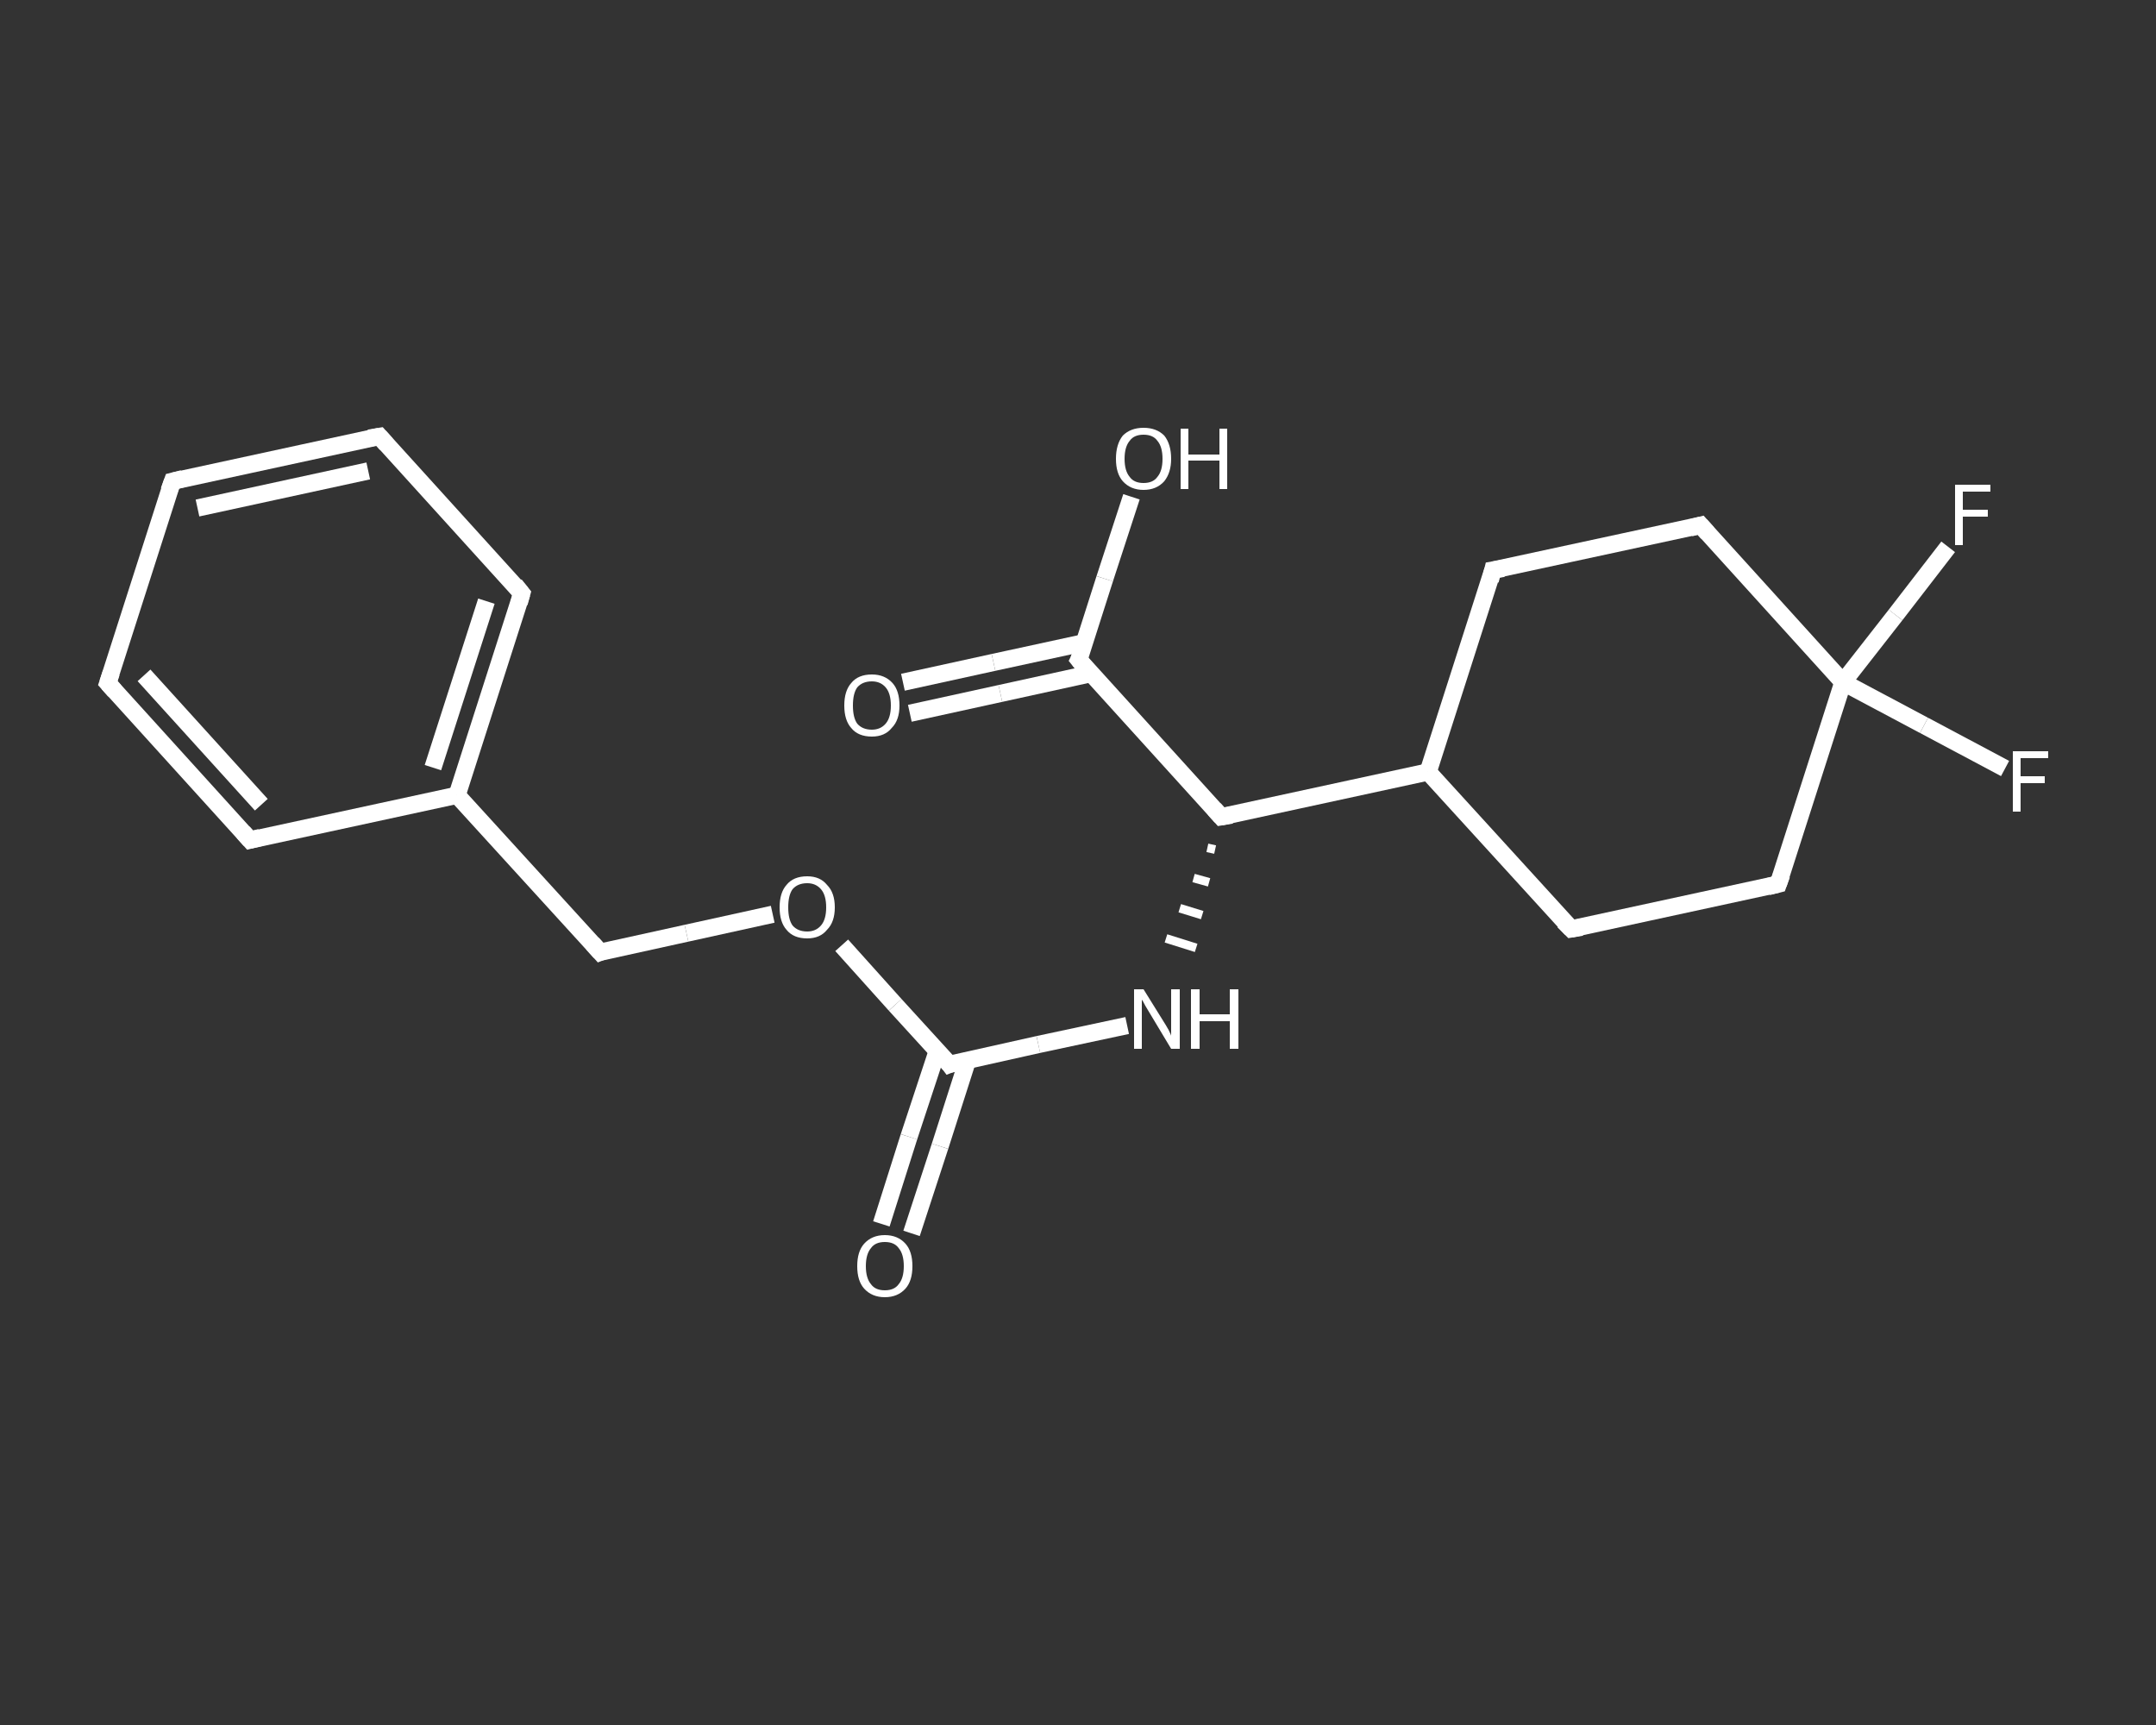 <?xml version='1.0' encoding='iso-8859-1'?>
<svg version='1.1' baseProfile='full'
              xmlns='http://www.w3.org/2000/svg'
                      xmlns:rdkit='http://www.rdkit.org/xml'
                      xmlns:xlink='http://www.w3.org/1999/xlink'
                  xml:space='preserve'
width='250px' height='200px' viewBox='0 0 250 200'>
<rect x="0" y="0" width="250" height="200" fill="#333333" stroke="none"/>
<!-- END OF HEADER -->
<rect style='opacity:1.0;fill:transparent;stroke:none' width='250.0' height='200.0' x='0.0' y='0.0'> </rect>
<path class='bond-0 atom-0 atom-1' d='M 102.2,141.9 L 105.4,131.8' style='fill:none;fill-rule:evenodd;stroke:#FFFFFF;stroke-width:2.0px;stroke-linecap:butt;stroke-linejoin:miter;stroke-opacity:1' />
<path class='bond-0 atom-0 atom-1' d='M 105.4,131.8 L 108.7,121.8' style='fill:none;fill-rule:evenodd;stroke:#FFFFFF;stroke-width:2.0px;stroke-linecap:butt;stroke-linejoin:miter;stroke-opacity:1' />
<path class='bond-0 atom-0 atom-1' d='M 105.7,143.0 L 109.0,132.9' style='fill:none;fill-rule:evenodd;stroke:#FFFFFF;stroke-width:2.0px;stroke-linecap:butt;stroke-linejoin:miter;stroke-opacity:1' />
<path class='bond-0 atom-0 atom-1' d='M 109.0,132.9 L 112.2,122.9' style='fill:none;fill-rule:evenodd;stroke:#FFFFFF;stroke-width:2.0px;stroke-linecap:butt;stroke-linejoin:miter;stroke-opacity:1' />
<path class='bond-1 atom-1 atom-2' d='M 110.1,123.4 L 120.4,121.1' style='fill:none;fill-rule:evenodd;stroke:#FFFFFF;stroke-width:2.0px;stroke-linecap:butt;stroke-linejoin:miter;stroke-opacity:1' />
<path class='bond-1 atom-1 atom-2' d='M 120.4,121.1 L 130.7,118.9' style='fill:none;fill-rule:evenodd;stroke:#FFFFFF;stroke-width:2.0px;stroke-linecap:butt;stroke-linejoin:miter;stroke-opacity:1' />
<path class='bond-2 atom-3 atom-2' d='M 140.0,98.3 L 140.9,98.5' style='fill:none;fill-rule:evenodd;stroke:#FFFFFF;stroke-width:1.0px;stroke-linecap:butt;stroke-linejoin:miter;stroke-opacity:1' />
<path class='bond-2 atom-3 atom-2' d='M 138.4,101.8 L 140.2,102.3' style='fill:none;fill-rule:evenodd;stroke:#FFFFFF;stroke-width:1.0px;stroke-linecap:butt;stroke-linejoin:miter;stroke-opacity:1' />
<path class='bond-2 atom-3 atom-2' d='M 136.8,105.3 L 139.4,106.1' style='fill:none;fill-rule:evenodd;stroke:#FFFFFF;stroke-width:1.0px;stroke-linecap:butt;stroke-linejoin:miter;stroke-opacity:1' />
<path class='bond-2 atom-3 atom-2' d='M 135.2,108.8 L 138.7,109.9' style='fill:none;fill-rule:evenodd;stroke:#FFFFFF;stroke-width:1.0px;stroke-linecap:butt;stroke-linejoin:miter;stroke-opacity:1' />
<path class='bond-3 atom-3 atom-4' d='M 141.6,94.7 L 125.1,76.5' style='fill:none;fill-rule:evenodd;stroke:#FFFFFF;stroke-width:2.0px;stroke-linecap:butt;stroke-linejoin:miter;stroke-opacity:1' />
<path class='bond-4 atom-4 atom-5' d='M 125.8,74.5 L 115.2,76.8' style='fill:none;fill-rule:evenodd;stroke:#FFFFFF;stroke-width:2.0px;stroke-linecap:butt;stroke-linejoin:miter;stroke-opacity:1' />
<path class='bond-4 atom-4 atom-5' d='M 115.2,76.8 L 104.7,79.1' style='fill:none;fill-rule:evenodd;stroke:#FFFFFF;stroke-width:2.0px;stroke-linecap:butt;stroke-linejoin:miter;stroke-opacity:1' />
<path class='bond-4 atom-4 atom-5' d='M 126.5,78.1 L 116.0,80.4' style='fill:none;fill-rule:evenodd;stroke:#FFFFFF;stroke-width:2.0px;stroke-linecap:butt;stroke-linejoin:miter;stroke-opacity:1' />
<path class='bond-4 atom-4 atom-5' d='M 116.0,80.4 L 105.5,82.7' style='fill:none;fill-rule:evenodd;stroke:#FFFFFF;stroke-width:2.0px;stroke-linecap:butt;stroke-linejoin:miter;stroke-opacity:1' />
<path class='bond-5 atom-4 atom-6' d='M 125.1,76.5 L 128.1,67.1' style='fill:none;fill-rule:evenodd;stroke:#FFFFFF;stroke-width:2.0px;stroke-linecap:butt;stroke-linejoin:miter;stroke-opacity:1' />
<path class='bond-5 atom-4 atom-6' d='M 128.1,67.1 L 131.2,57.6' style='fill:none;fill-rule:evenodd;stroke:#FFFFFF;stroke-width:2.0px;stroke-linecap:butt;stroke-linejoin:miter;stroke-opacity:1' />
<path class='bond-6 atom-3 atom-7' d='M 141.6,94.7 L 165.6,89.5' style='fill:none;fill-rule:evenodd;stroke:#FFFFFF;stroke-width:2.0px;stroke-linecap:butt;stroke-linejoin:miter;stroke-opacity:1' />
<path class='bond-7 atom-7 atom-8' d='M 165.6,89.5 L 182.2,107.7' style='fill:none;fill-rule:evenodd;stroke:#FFFFFF;stroke-width:2.0px;stroke-linecap:butt;stroke-linejoin:miter;stroke-opacity:1' />
<path class='bond-8 atom-8 atom-9' d='M 182.2,107.7 L 206.2,102.5' style='fill:none;fill-rule:evenodd;stroke:#FFFFFF;stroke-width:2.0px;stroke-linecap:butt;stroke-linejoin:miter;stroke-opacity:1' />
<path class='bond-9 atom-9 atom-10' d='M 206.2,102.5 L 213.7,79.1' style='fill:none;fill-rule:evenodd;stroke:#FFFFFF;stroke-width:2.0px;stroke-linecap:butt;stroke-linejoin:miter;stroke-opacity:1' />
<path class='bond-10 atom-10 atom-11' d='M 213.7,79.1 L 219.8,71.3' style='fill:none;fill-rule:evenodd;stroke:#FFFFFF;stroke-width:2.0px;stroke-linecap:butt;stroke-linejoin:miter;stroke-opacity:1' />
<path class='bond-10 atom-10 atom-11' d='M 219.8,71.3 L 225.9,63.4' style='fill:none;fill-rule:evenodd;stroke:#FFFFFF;stroke-width:2.0px;stroke-linecap:butt;stroke-linejoin:miter;stroke-opacity:1' />
<path class='bond-11 atom-10 atom-12' d='M 213.7,79.1 L 223.1,84.1' style='fill:none;fill-rule:evenodd;stroke:#FFFFFF;stroke-width:2.0px;stroke-linecap:butt;stroke-linejoin:miter;stroke-opacity:1' />
<path class='bond-11 atom-10 atom-12' d='M 223.1,84.1 L 232.5,89.1' style='fill:none;fill-rule:evenodd;stroke:#FFFFFF;stroke-width:2.0px;stroke-linecap:butt;stroke-linejoin:miter;stroke-opacity:1' />
<path class='bond-12 atom-10 atom-13' d='M 213.7,79.1 L 197.2,60.9' style='fill:none;fill-rule:evenodd;stroke:#FFFFFF;stroke-width:2.0px;stroke-linecap:butt;stroke-linejoin:miter;stroke-opacity:1' />
<path class='bond-13 atom-13 atom-14' d='M 197.2,60.9 L 173.1,66.1' style='fill:none;fill-rule:evenodd;stroke:#FFFFFF;stroke-width:2.0px;stroke-linecap:butt;stroke-linejoin:miter;stroke-opacity:1' />
<path class='bond-14 atom-1 atom-15' d='M 110.1,123.4 L 103.8,116.5' style='fill:none;fill-rule:evenodd;stroke:#FFFFFF;stroke-width:2.0px;stroke-linecap:butt;stroke-linejoin:miter;stroke-opacity:1' />
<path class='bond-14 atom-1 atom-15' d='M 103.8,116.5 L 97.6,109.6' style='fill:none;fill-rule:evenodd;stroke:#FFFFFF;stroke-width:2.0px;stroke-linecap:butt;stroke-linejoin:miter;stroke-opacity:1' />
<path class='bond-15 atom-15 atom-16' d='M 89.6,106.0 L 79.6,108.2' style='fill:none;fill-rule:evenodd;stroke:#FFFFFF;stroke-width:2.0px;stroke-linecap:butt;stroke-linejoin:miter;stroke-opacity:1' />
<path class='bond-15 atom-15 atom-16' d='M 79.6,108.2 L 69.6,110.4' style='fill:none;fill-rule:evenodd;stroke:#FFFFFF;stroke-width:2.0px;stroke-linecap:butt;stroke-linejoin:miter;stroke-opacity:1' />
<path class='bond-16 atom-16 atom-17' d='M 69.6,110.4 L 53.0,92.2' style='fill:none;fill-rule:evenodd;stroke:#FFFFFF;stroke-width:2.0px;stroke-linecap:butt;stroke-linejoin:miter;stroke-opacity:1' />
<path class='bond-17 atom-17 atom-18' d='M 53.0,92.2 L 60.5,68.8' style='fill:none;fill-rule:evenodd;stroke:#FFFFFF;stroke-width:2.0px;stroke-linecap:butt;stroke-linejoin:miter;stroke-opacity:1' />
<path class='bond-17 atom-17 atom-18' d='M 50.2,89.0 L 56.4,69.7' style='fill:none;fill-rule:evenodd;stroke:#FFFFFF;stroke-width:2.0px;stroke-linecap:butt;stroke-linejoin:miter;stroke-opacity:1' />
<path class='bond-18 atom-18 atom-19' d='M 60.5,68.8 L 44.0,50.6' style='fill:none;fill-rule:evenodd;stroke:#FFFFFF;stroke-width:2.0px;stroke-linecap:butt;stroke-linejoin:miter;stroke-opacity:1' />
<path class='bond-19 atom-19 atom-20' d='M 44.0,50.6 L 20.0,55.8' style='fill:none;fill-rule:evenodd;stroke:#FFFFFF;stroke-width:2.0px;stroke-linecap:butt;stroke-linejoin:miter;stroke-opacity:1' />
<path class='bond-19 atom-19 atom-20' d='M 42.7,54.6 L 22.9,58.9' style='fill:none;fill-rule:evenodd;stroke:#FFFFFF;stroke-width:2.0px;stroke-linecap:butt;stroke-linejoin:miter;stroke-opacity:1' />
<path class='bond-20 atom-20 atom-21' d='M 20.0,55.8 L 12.5,79.2' style='fill:none;fill-rule:evenodd;stroke:#FFFFFF;stroke-width:2.0px;stroke-linecap:butt;stroke-linejoin:miter;stroke-opacity:1' />
<path class='bond-21 atom-21 atom-22' d='M 12.5,79.2 L 29.0,97.4' style='fill:none;fill-rule:evenodd;stroke:#FFFFFF;stroke-width:2.0px;stroke-linecap:butt;stroke-linejoin:miter;stroke-opacity:1' />
<path class='bond-21 atom-21 atom-22' d='M 16.7,78.3 L 30.3,93.3' style='fill:none;fill-rule:evenodd;stroke:#FFFFFF;stroke-width:2.0px;stroke-linecap:butt;stroke-linejoin:miter;stroke-opacity:1' />
<path class='bond-22 atom-14 atom-7' d='M 173.1,66.1 L 165.6,89.5' style='fill:none;fill-rule:evenodd;stroke:#FFFFFF;stroke-width:2.0px;stroke-linecap:butt;stroke-linejoin:miter;stroke-opacity:1' />
<path class='bond-23 atom-22 atom-17' d='M 29.0,97.4 L 53.0,92.2' style='fill:none;fill-rule:evenodd;stroke:#FFFFFF;stroke-width:2.0px;stroke-linecap:butt;stroke-linejoin:miter;stroke-opacity:1' />
<path d='M 110.6,123.2 L 110.1,123.4 L 109.8,123.0' style='fill:none;stroke:#FFFFFF;stroke-width:2.0px;stroke-linecap:butt;stroke-linejoin:miter;stroke-opacity:1;' />
<path d='M 140.8,93.8 L 141.6,94.7 L 142.8,94.5' style='fill:none;stroke:#FFFFFF;stroke-width:2.0px;stroke-linecap:butt;stroke-linejoin:miter;stroke-opacity:1;' />
<path d='M 125.9,77.5 L 125.1,76.5 L 125.3,76.1' style='fill:none;stroke:#FFFFFF;stroke-width:2.0px;stroke-linecap:butt;stroke-linejoin:miter;stroke-opacity:1;' />
<path d='M 181.3,106.8 L 182.2,107.7 L 183.4,107.5' style='fill:none;stroke:#FFFFFF;stroke-width:2.0px;stroke-linecap:butt;stroke-linejoin:miter;stroke-opacity:1;' />
<path d='M 205.0,102.8 L 206.2,102.5 L 206.6,101.4' style='fill:none;stroke:#FFFFFF;stroke-width:2.0px;stroke-linecap:butt;stroke-linejoin:miter;stroke-opacity:1;' />
<path d='M 198.0,61.8 L 197.2,60.9 L 196.0,61.2' style='fill:none;stroke:#FFFFFF;stroke-width:2.0px;stroke-linecap:butt;stroke-linejoin:miter;stroke-opacity:1;' />
<path d='M 174.3,65.9 L 173.1,66.1 L 172.8,67.3' style='fill:none;stroke:#FFFFFF;stroke-width:2.0px;stroke-linecap:butt;stroke-linejoin:miter;stroke-opacity:1;' />
<path d='M 70.1,110.2 L 69.6,110.4 L 68.7,109.4' style='fill:none;stroke:#FFFFFF;stroke-width:2.0px;stroke-linecap:butt;stroke-linejoin:miter;stroke-opacity:1;' />
<path d='M 60.2,69.9 L 60.5,68.8 L 59.7,67.8' style='fill:none;stroke:#FFFFFF;stroke-width:2.0px;stroke-linecap:butt;stroke-linejoin:miter;stroke-opacity:1;' />
<path d='M 44.8,51.5 L 44.0,50.6 L 42.8,50.8' style='fill:none;stroke:#FFFFFF;stroke-width:2.0px;stroke-linecap:butt;stroke-linejoin:miter;stroke-opacity:1;' />
<path d='M 21.2,55.5 L 20.0,55.8 L 19.6,56.9' style='fill:none;stroke:#FFFFFF;stroke-width:2.0px;stroke-linecap:butt;stroke-linejoin:miter;stroke-opacity:1;' />
<path d='M 12.9,78.0 L 12.5,79.2 L 13.3,80.1' style='fill:none;stroke:#FFFFFF;stroke-width:2.0px;stroke-linecap:butt;stroke-linejoin:miter;stroke-opacity:1;' />
<path d='M 28.2,96.5 L 29.0,97.4 L 30.2,97.1' style='fill:none;stroke:#FFFFFF;stroke-width:2.0px;stroke-linecap:butt;stroke-linejoin:miter;stroke-opacity:1;' />
<path class='atom-0' d='M 99.4 146.8
Q 99.4 145.1, 100.2 144.2
Q 101.1 143.2, 102.6 143.2
Q 104.1 143.2, 105.0 144.2
Q 105.8 145.1, 105.8 146.8
Q 105.8 148.5, 105.0 149.4
Q 104.1 150.4, 102.6 150.4
Q 101.1 150.4, 100.2 149.4
Q 99.4 148.5, 99.4 146.8
M 102.6 149.6
Q 103.7 149.6, 104.2 148.9
Q 104.8 148.2, 104.8 146.8
Q 104.8 145.4, 104.2 144.7
Q 103.7 144.0, 102.6 144.0
Q 101.5 144.0, 101.0 144.7
Q 100.4 145.4, 100.4 146.8
Q 100.4 148.2, 101.0 148.9
Q 101.5 149.6, 102.6 149.6
' fill='#FFFFFF'/>
<path class='atom-2' d='M 132.6 114.7
L 134.9 118.4
Q 135.1 118.7, 135.5 119.4
Q 135.8 120.0, 135.8 120.1
L 135.8 114.7
L 136.8 114.7
L 136.8 121.6
L 135.8 121.6
L 133.4 117.6
Q 133.1 117.1, 132.8 116.6
Q 132.5 116.0, 132.4 115.9
L 132.4 121.6
L 131.5 121.6
L 131.5 114.7
L 132.6 114.7
' fill='#FFFFFF'/>
<path class='atom-2' d='M 138.1 114.7
L 139.1 114.7
L 139.1 117.6
L 142.6 117.6
L 142.6 114.7
L 143.6 114.7
L 143.6 121.6
L 142.6 121.6
L 142.6 118.4
L 139.1 118.4
L 139.1 121.6
L 138.1 121.6
L 138.1 114.7
' fill='#FFFFFF'/>
<path class='atom-5' d='M 97.9 81.8
Q 97.9 80.1, 98.7 79.2
Q 99.5 78.2, 101.1 78.2
Q 102.6 78.2, 103.5 79.2
Q 104.3 80.1, 104.3 81.8
Q 104.3 83.5, 103.4 84.4
Q 102.6 85.4, 101.1 85.4
Q 99.5 85.4, 98.7 84.4
Q 97.9 83.5, 97.9 81.8
M 101.1 84.6
Q 102.1 84.6, 102.7 83.9
Q 103.3 83.2, 103.3 81.8
Q 103.3 80.4, 102.7 79.7
Q 102.1 79.0, 101.1 79.0
Q 100.0 79.0, 99.4 79.7
Q 98.9 80.4, 98.9 81.8
Q 98.9 83.2, 99.4 83.9
Q 100.0 84.6, 101.1 84.6
' fill='#FFFFFF'/>
<path class='atom-6' d='M 129.4 53.2
Q 129.4 51.5, 130.2 50.5
Q 131.1 49.6, 132.6 49.6
Q 134.1 49.6, 135.0 50.5
Q 135.8 51.5, 135.8 53.2
Q 135.8 54.8, 135.0 55.8
Q 134.1 56.8, 132.6 56.8
Q 131.1 56.8, 130.2 55.8
Q 129.4 54.9, 129.4 53.2
M 132.6 56.0
Q 133.7 56.0, 134.2 55.3
Q 134.8 54.6, 134.8 53.2
Q 134.8 51.8, 134.2 51.1
Q 133.7 50.4, 132.6 50.4
Q 131.5 50.4, 131.0 51.1
Q 130.4 51.8, 130.4 53.2
Q 130.4 54.6, 131.0 55.3
Q 131.5 56.0, 132.6 56.0
' fill='#FFFFFF'/>
<path class='atom-6' d='M 136.9 49.7
L 137.8 49.7
L 137.8 52.7
L 141.4 52.7
L 141.4 49.7
L 142.3 49.7
L 142.3 56.7
L 141.4 56.7
L 141.4 53.4
L 137.8 53.4
L 137.8 56.7
L 136.9 56.7
L 136.9 49.7
' fill='#FFFFFF'/>
<path class='atom-11' d='M 226.7 56.2
L 230.8 56.2
L 230.8 57.0
L 227.6 57.0
L 227.6 59.1
L 230.5 59.1
L 230.5 59.9
L 227.6 59.9
L 227.6 63.2
L 226.7 63.2
L 226.7 56.2
' fill='#FFFFFF'/>
<path class='atom-12' d='M 233.4 87.1
L 237.5 87.1
L 237.5 87.9
L 234.3 87.9
L 234.3 90.0
L 237.1 90.0
L 237.1 90.8
L 234.3 90.8
L 234.3 94.1
L 233.4 94.1
L 233.4 87.1
' fill='#FFFFFF'/>
<path class='atom-15' d='M 90.4 105.2
Q 90.4 103.5, 91.2 102.6
Q 92.0 101.6, 93.6 101.6
Q 95.1 101.6, 95.9 102.6
Q 96.8 103.5, 96.8 105.2
Q 96.8 106.9, 95.9 107.8
Q 95.1 108.8, 93.6 108.8
Q 92.0 108.8, 91.2 107.8
Q 90.4 106.9, 90.4 105.2
M 93.6 108.0
Q 94.6 108.0, 95.2 107.3
Q 95.8 106.6, 95.8 105.2
Q 95.8 103.8, 95.2 103.1
Q 94.6 102.4, 93.6 102.4
Q 92.5 102.4, 91.9 103.1
Q 91.4 103.8, 91.4 105.2
Q 91.4 106.6, 91.9 107.3
Q 92.5 108.0, 93.6 108.0
' fill='#FFFFFF'/>
</svg>
